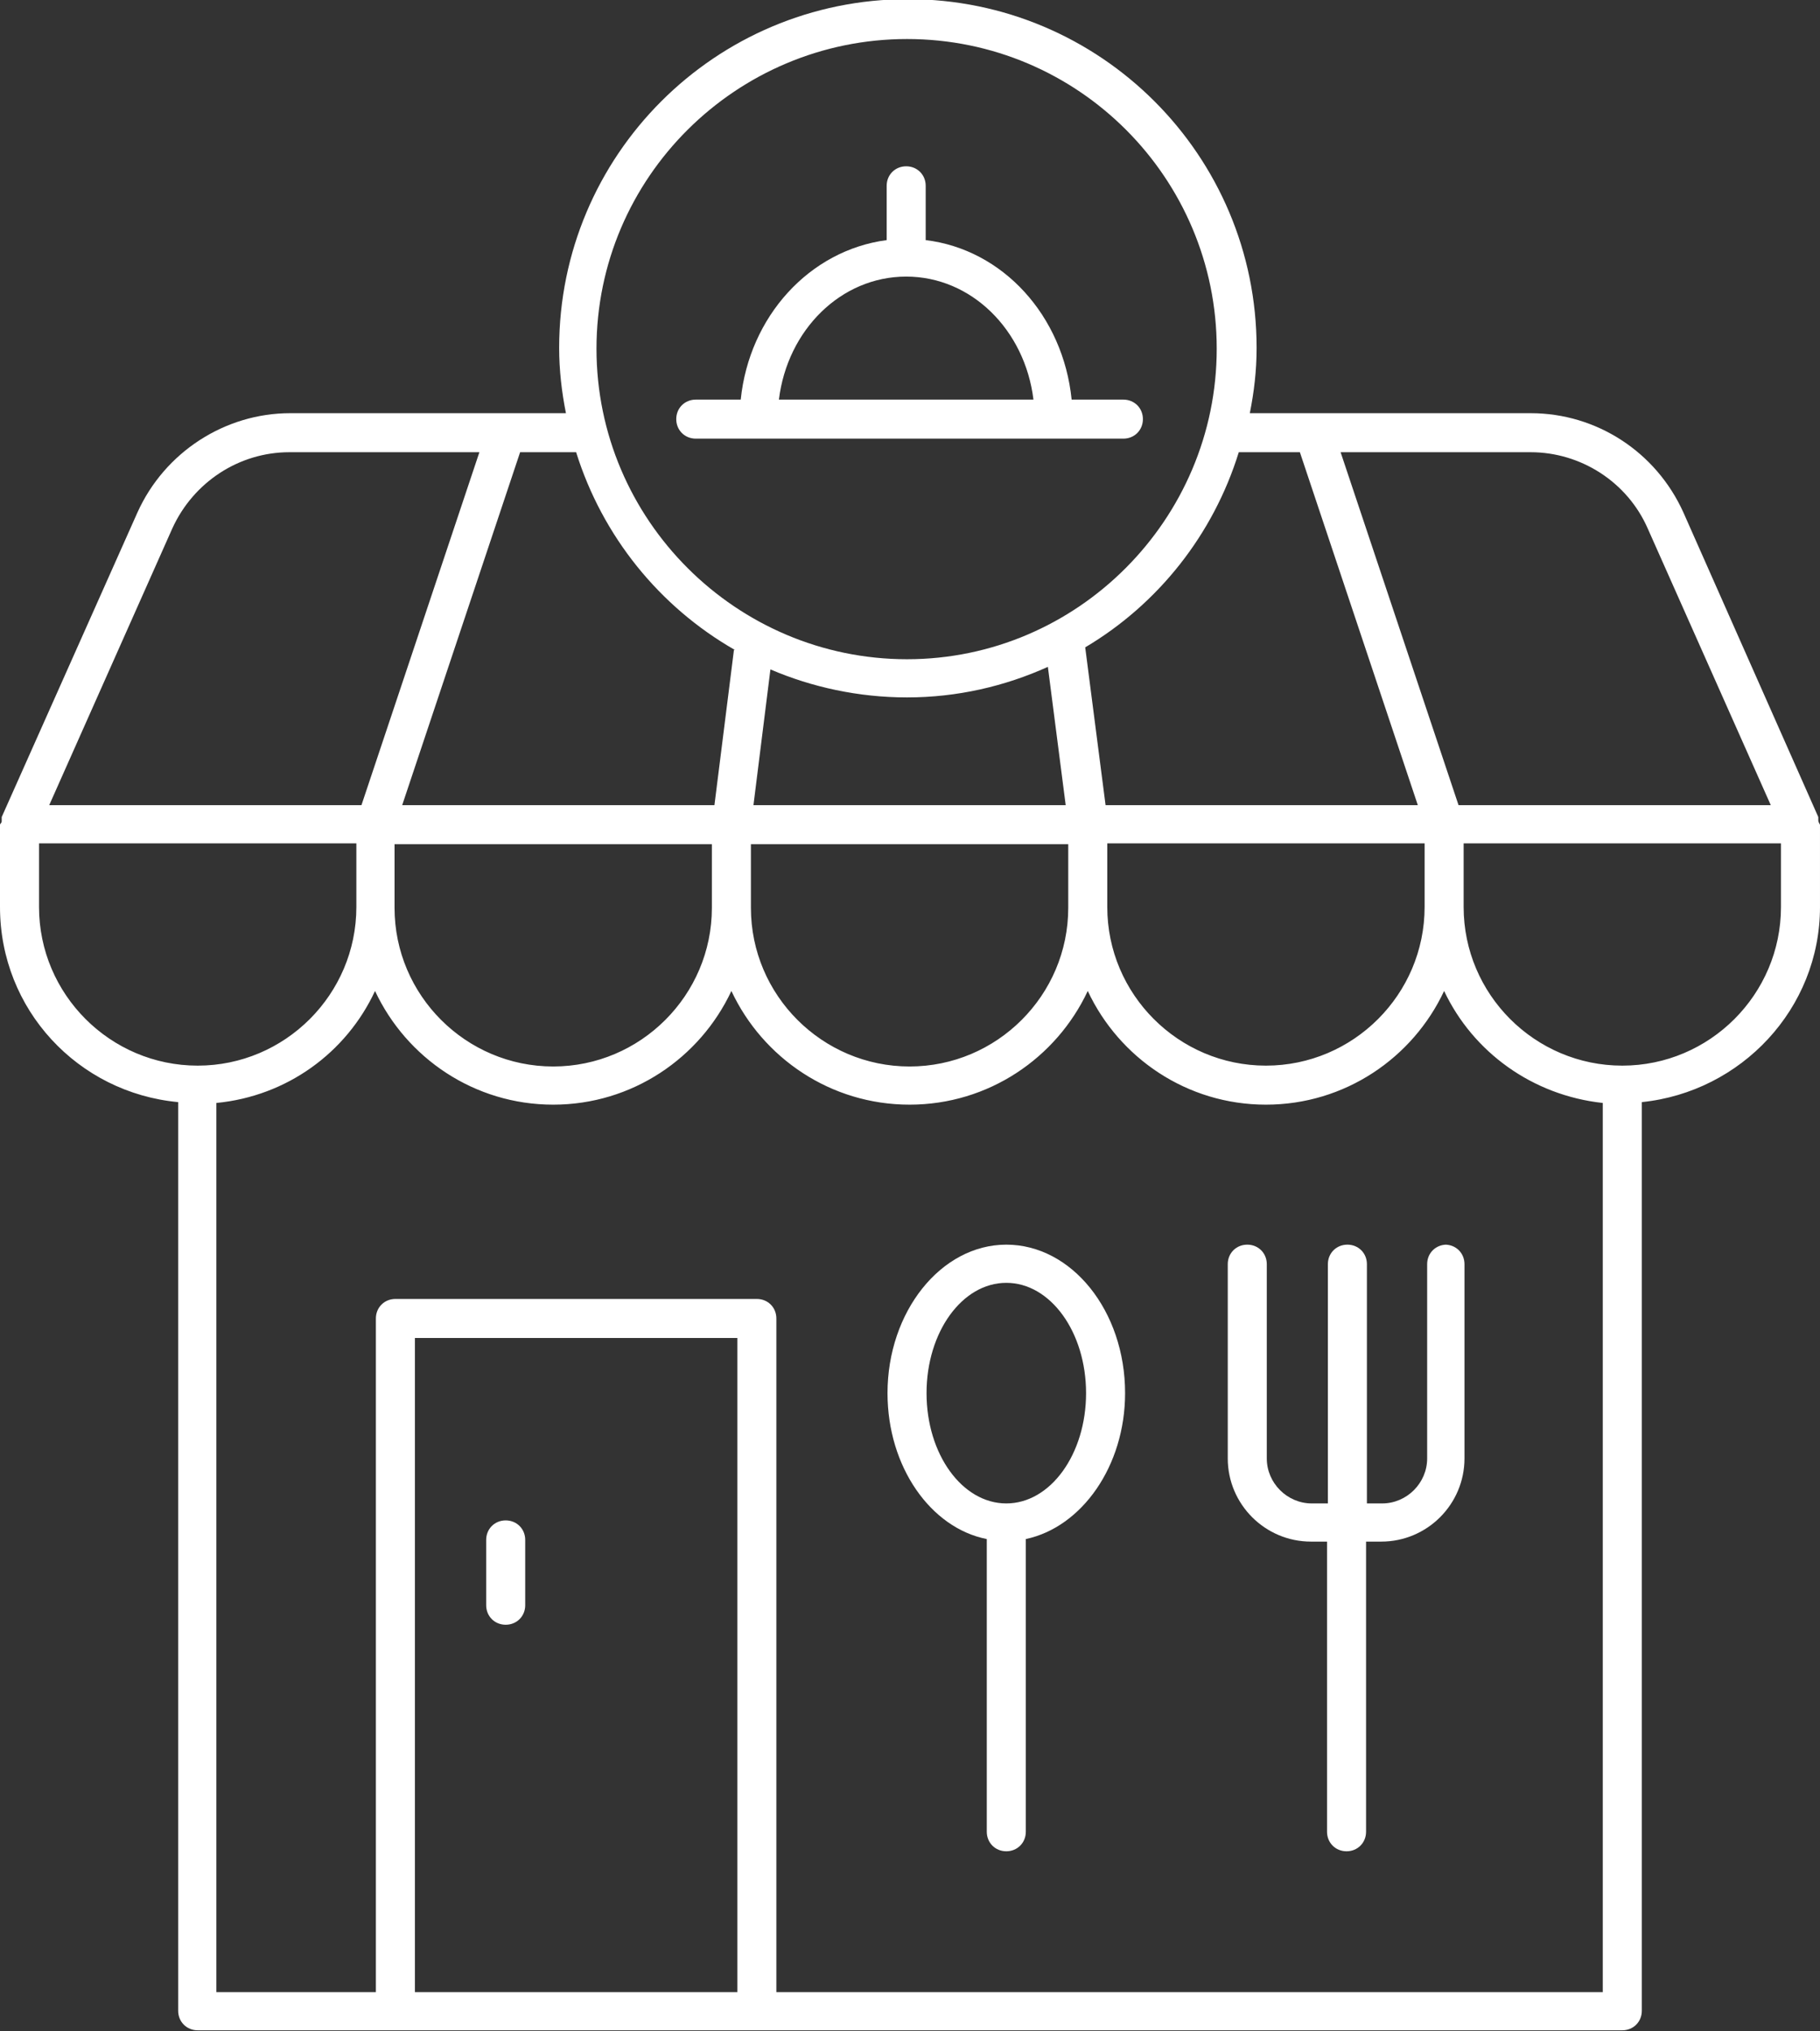 <svg xmlns="http://www.w3.org/2000/svg" id="Layer_2" data-name="Layer 2" viewBox="0 0 21.45 23.94"><rect x="0" y="0" width="21.45" height="23.94" fill="#333333" stroke="none"/><defs><style>      .cls-1 {        fill: #fff;      }    </style></defs><g id="Layer_1-2" data-name="Layer 1"><path class="cls-1" d="M21.43,9.67s0-.03,0-.04l-1.59-3.59c-.32-.71-1.02-1.17-1.8-1.17h-3.31c.05-.25.08-.5.08-.77,0-2.27-1.84-4.11-4.11-4.11s-4.11,1.84-4.11,4.11c0,.26.03.52.08.77h-3.25c-.77,0-1.48.46-1.8,1.17L.02,9.63s0,.03,0,.05c0,.02-.02.03-.02.04v.97c0,1.21.92,2.19,2.1,2.3v10.71c0,.13.1.23.23.23h16.79c.13,0,.23-.1.23-.23v-10.71c1.17-.12,2.1-1.1,2.1-2.3v-.97s-.02-.03-.02-.05ZM19.42,6.23l1.45,3.26h-3.68l-1.39-4.16h2.24c.59,0,1.14.35,1.38.9ZM4.65,9.95h3.74v.75c0,1.03-.84,1.87-1.87,1.87s-1.87-.84-1.87-1.87v-.75ZM10.69,8.22c.59,0,1.15-.13,1.66-.36l.21,1.63h-3.68l.2-1.6c.49.21,1.04.33,1.61.33ZM8.85,9.95h3.74v.75c0,1.03-.84,1.87-1.87,1.87s-1.87-.84-1.87-1.87v-.75ZM13.05,10.69v-.75h3.74v.75c0,1.03-.84,1.87-1.87,1.87s-1.87-.84-1.87-1.87ZM15.32,5.33l1.39,4.16h-3.68l-.24-1.86c.86-.51,1.51-1.33,1.81-2.3h.72ZM10.69.46c2.02,0,3.65,1.64,3.65,3.65s-1.64,3.66-3.65,3.66-3.66-1.64-3.66-3.66S8.68.46,10.69.46ZM8.65,7.66l-.23,1.83h-3.68l1.39-4.16h.66c.31.99.98,1.82,1.87,2.33ZM2.03,6.23c.25-.55.79-.9,1.38-.9h2.24l-1.39,4.16H.58l1.45-3.26ZM.46,10.69v-.75h3.74v.75c0,1.03-.84,1.87-1.87,1.87s-1.87-.84-1.87-1.87ZM4.89,23.48v-7.71h3.8v7.71h-3.8ZM9.15,23.48v-7.94c0-.13-.1-.23-.23-.23h-4.26c-.13,0-.23.1-.23.23v7.94h-1.88v-10.48c.83-.08,1.53-.59,1.87-1.32.37.79,1.17,1.34,2.1,1.34s1.73-.55,2.1-1.34c.37.79,1.17,1.34,2.1,1.34s1.73-.55,2.1-1.34c.37.79,1.17,1.34,2.1,1.34s1.73-.55,2.1-1.34c.34.72,1.04,1.23,1.87,1.32v10.48h-9.74ZM20.99,10.69c0,1.03-.84,1.87-1.87,1.87s-1.87-.84-1.87-1.87v-.75h3.74v.75Z"></path><path class="cls-1" d="M5.96,17.92c-.13,0-.23.1-.23.23v.77c0,.13.1.23.23.23s.23-.1.23-.23v-.77c0-.13-.1-.23-.23-.23Z"></path><path class="cls-1" d="M11.86,14.67c-.77,0-1.4.79-1.4,1.75,0,.87.51,1.59,1.17,1.72v3.45c0,.13.1.23.23.23s.23-.1.23-.23v-3.45c.66-.14,1.17-.86,1.17-1.72,0-.97-.63-1.75-1.4-1.75ZM11.86,17.72c-.52,0-.94-.58-.94-1.3s.42-1.3.94-1.3.94.58.94,1.3-.42,1.3-.94,1.3Z"></path><path class="cls-1" d="M17.05,14.67c-.13,0-.23.1-.23.23v2.29c0,.29-.24.53-.53.53h-.18v-2.82c0-.13-.1-.23-.23-.23s-.23.1-.23.23v2.82h-.19c-.29,0-.53-.24-.53-.53v-2.29c0-.13-.1-.23-.23-.23s-.23.1-.23.23v2.29c0,.54.44.98.98.98h.19v3.42c0,.13.1.23.23.23s.23-.1.23-.23v-3.42h.18c.54,0,.98-.44.98-.98v-2.29c0-.13-.1-.23-.23-.23Z"></path><path class="cls-1" d="M8.94,5.17h4.3c.13,0,.23-.1.23-.23s-.1-.23-.23-.23h-.61c-.1-.99-.81-1.77-1.72-1.88v-.64c0-.13-.1-.23-.23-.23s-.23.1-.23.23v.64c-.91.12-1.62.9-1.72,1.88h-.53c-.13,0-.23.1-.23.23s.1.23.23.23h.73ZM10.68,3.26c.77,0,1.4.63,1.5,1.45h-3c.1-.82.73-1.45,1.5-1.45Z"></path></g></svg>